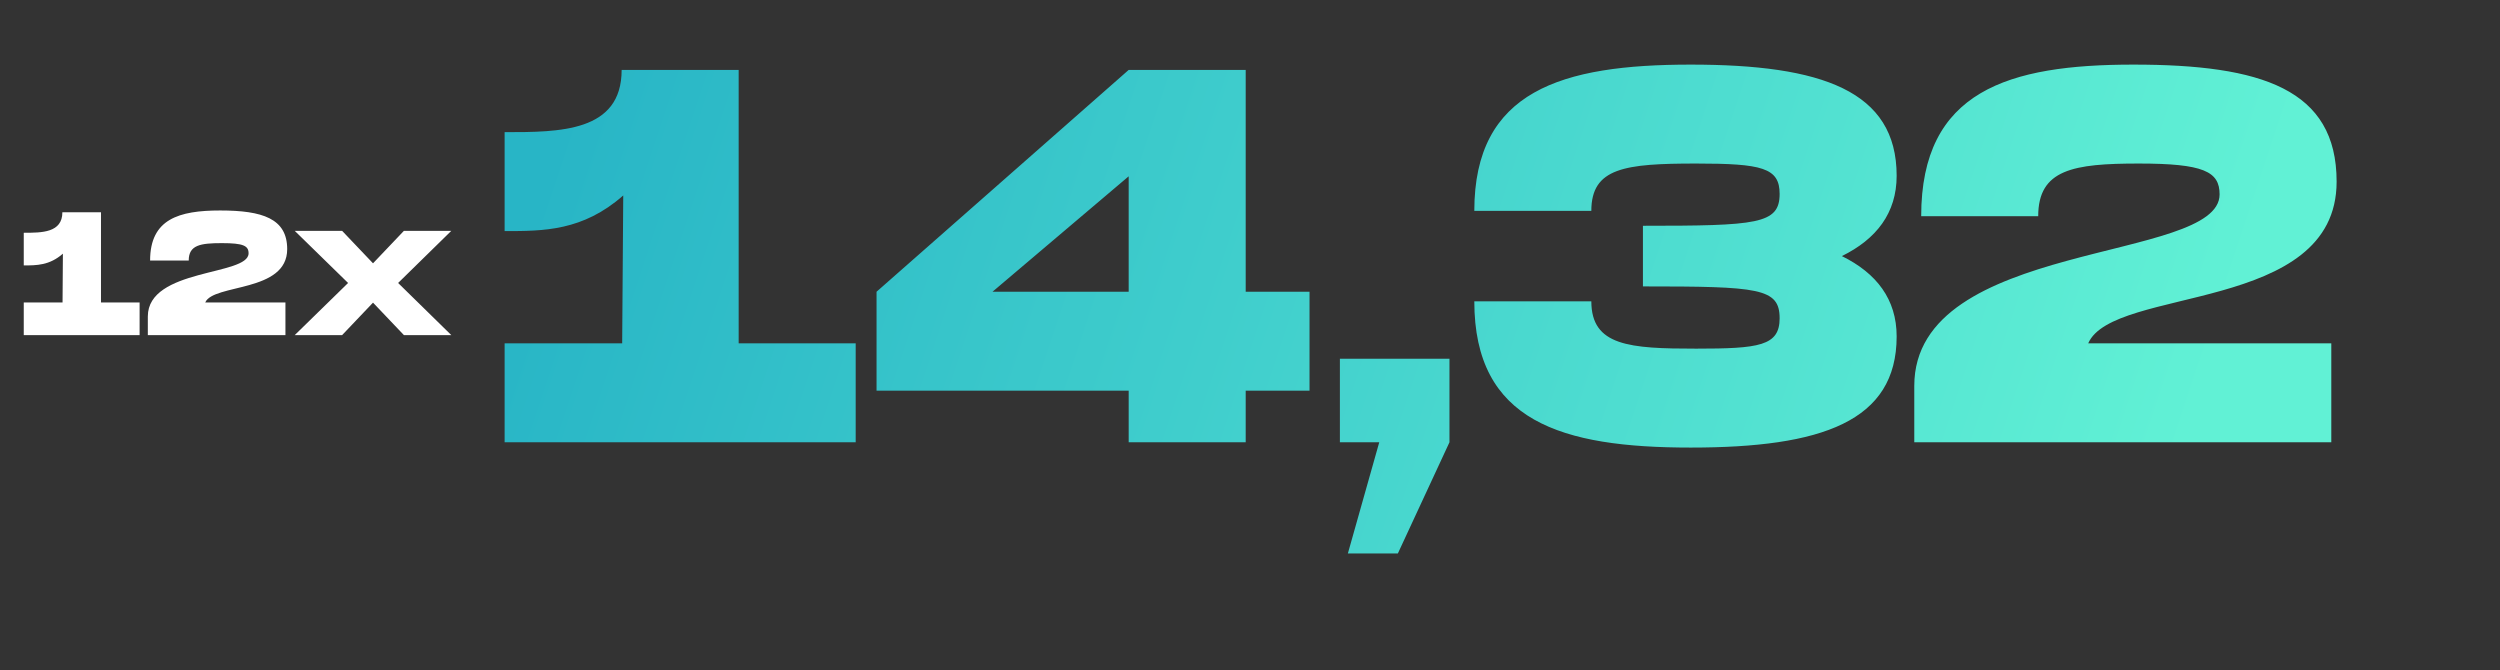 <svg xmlns="http://www.w3.org/2000/svg" width="470" height="126" viewBox="0 0 470 126" fill="none"><rect x="0" y="0" width="470" height="126" fill="#333333" stroke="none"/><path d="M138.869 64.546V13.146H116.869C116.869 24.846 105.169 24.846 94.869 24.846V43.446C102.169 43.446 109.569 43.446 117.169 36.745L116.969 64.546H94.869V83.145H160.869V64.546H138.869ZM246.191 54.846H234.191V13.146H212.191L164.791 54.846V73.445H212.191V83.145H234.191V73.445H246.191V54.846ZM186.591 54.846L212.191 33.145V54.846H186.591ZM251.9 67.445V83.145H259.3L253.4 104.046H262.8L272.5 83.145V67.445H251.9ZM346.27 48.145C352.77 44.946 356.57 40.045 356.57 33.045C356.57 17.046 342.47 12.146 317.87 12.146C293.57 12.146 277.17 17.046 277.17 39.645H299.17C299.17 31.546 305.47 30.745 318.87 30.745C331.27 30.745 334.57 31.546 334.57 36.446C334.57 42.145 330.37 42.446 308.87 42.446V53.846C330.67 53.846 334.57 54.145 334.57 59.846C334.57 65.046 330.67 65.546 318.87 65.546C306.37 65.546 299.17 65.046 299.17 56.645H277.17C277.17 79.246 293.57 84.145 317.87 84.145C342.47 84.145 356.57 79.246 356.57 63.245C356.57 56.245 352.77 51.346 346.27 48.145ZM439.284 34.145C439.284 16.745 425.184 12.146 401.084 12.146C377.584 12.146 361.184 17.046 361.184 40.645H383.184C383.184 31.846 389.784 30.745 402.084 30.745C414.284 30.745 417.284 32.245 417.284 36.545C417.284 49.446 359.884 44.946 359.884 72.546V83.145H438.284V64.546H392.584C397.284 53.745 439.284 59.045 439.284 34.145Z" fill="url(#paint0_linear_403_98)"></path><path d="M18.986 56.862V39.9H11.726C11.726 43.761 7.865 43.761 4.466 43.761V49.899C6.875 49.899 9.317 49.899 11.825 47.688L11.759 56.862H4.466V63H26.246V56.862H18.986ZM53.993 46.83C53.993 41.088 49.34 39.57 41.387 39.57C33.632 39.57 28.22 41.187 28.22 48.975H35.48C35.48 46.071 37.658 45.708 41.717 45.708C45.743 45.708 46.733 46.203 46.733 47.622C46.733 51.879 27.791 50.394 27.791 59.502V63H53.663V56.862H38.582C40.133 53.298 53.993 55.047 53.993 46.83ZM55.409 63H64.319L70.127 56.895L75.935 63H84.845L74.846 53.199L84.845 43.398H75.935L70.127 49.503L64.319 43.398H55.409L65.441 53.199L55.409 63Z" fill="white"></path><defs><linearGradient id="paint0_linear_403_98" x1="109.685" y1="10.182" x2="402.971" y2="107.643" gradientUnits="userSpaceOnUse"><stop stop-color="#28B5C6"></stop><stop offset="1" stop-color="#61F1D5"></stop></linearGradient></defs></svg>